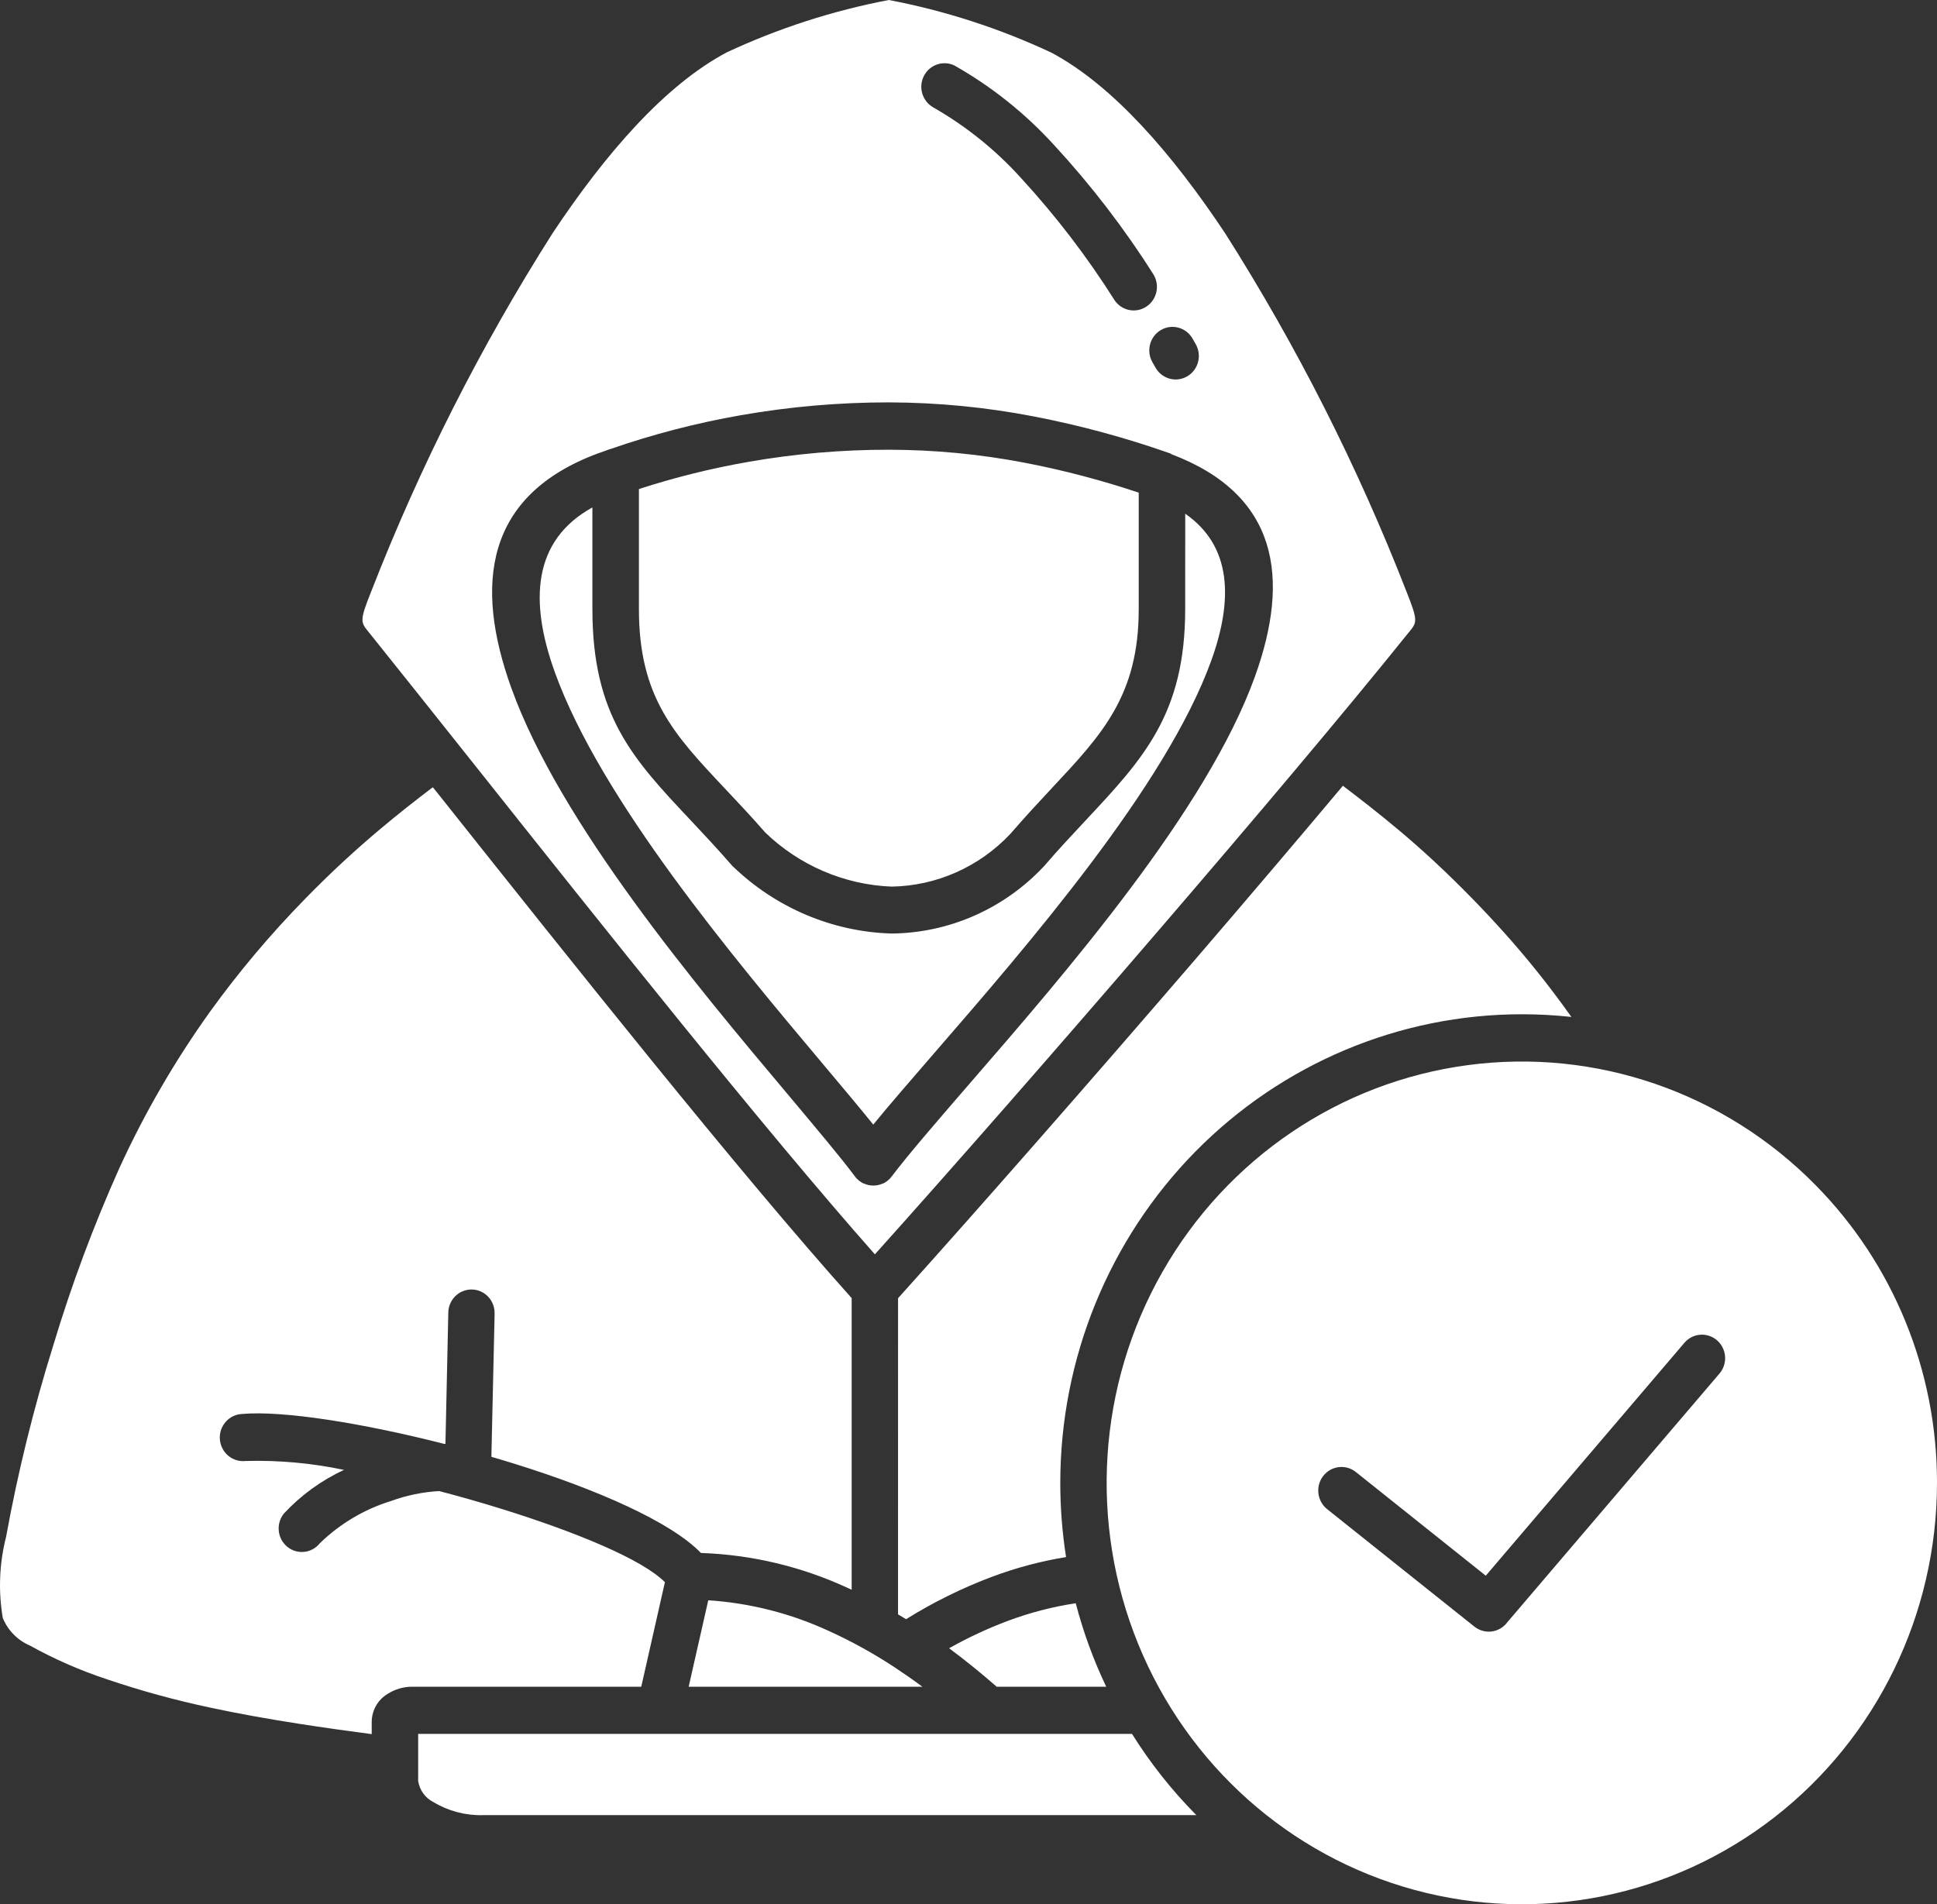 <?xml version="1.0" encoding="UTF-8"?> <svg xmlns="http://www.w3.org/2000/svg" viewBox="0 0 60 59" fill="none"><rect x="0" y="0" width="60" height="59" fill="#333333" stroke="none"/><path fill-rule="evenodd" clip-rule="evenodd" d="M35.273 15.264C34.121 14.878 32.947 14.57 31.756 14.34C30.363 14.072 28.949 13.936 27.532 13.934C26.074 13.933 24.619 14.058 23.183 14.31C22.034 14.51 20.901 14.792 19.791 15.152V18.875C19.791 21.603 20.886 22.766 22.449 24.425C22.849 24.851 23.279 25.305 23.703 25.793V25.793C24.764 26.816 26.157 27.413 27.619 27.47C29.012 27.447 30.336 26.858 31.298 25.835C31.758 25.302 32.185 24.844 32.586 24.414C34.141 22.754 35.273 21.544 35.273 18.873L35.273 15.264ZM35.697 11.222C35.498 10.874 35.615 10.428 35.958 10.226C36.301 10.024 36.741 10.143 36.94 10.491L37.038 10.663V10.663C37.237 11.012 37.12 11.457 36.777 11.659C36.434 11.861 35.995 11.742 35.795 11.394L35.697 11.222ZM28.892 3.317C28.562 3.12 28.442 2.694 28.62 2.35C28.798 2.006 29.21 1.863 29.558 2.026C30.711 2.677 31.755 3.511 32.651 4.494C33.797 5.736 34.83 7.081 35.735 8.513C35.933 8.85 35.834 9.285 35.511 9.499C35.188 9.714 34.757 9.632 34.532 9.313C33.676 7.956 32.7 6.682 31.617 5.505C30.828 4.634 29.907 3.896 28.89 3.317L28.892 3.317ZM27.1 38.863C23.665 34.981 18.646 28.664 14.724 23.728C13.54 22.239 12.457 20.877 11.487 19.667C11.448 19.619 11.464 19.639 11.409 19.571C11.17 19.276 11.135 19.233 11.502 18.316V18.317C13.011 14.445 14.89 10.732 17.112 7.233C18.755 4.759 20.591 2.647 22.496 1.631L22.496 1.63C24.102 0.878 25.794 0.331 27.532 0C29.271 0.331 30.962 0.879 32.568 1.631C34.472 2.646 36.309 4.759 37.953 7.233C40.174 10.733 42.053 14.446 43.562 18.317C43.928 19.235 43.895 19.277 43.656 19.572L43.577 19.668C41.694 22.012 38.87 25.361 35.935 28.773C32.758 32.471 29.469 36.225 27.101 38.863L27.1 38.863ZM27.05 34.843C26.619 34.31 26.095 33.686 25.511 32.991C22.743 29.697 18.615 24.785 17.188 20.832C16.393 18.631 16.497 16.745 18.35 15.722V18.874C18.35 22.183 19.611 23.521 21.408 25.43C21.789 25.836 22.198 26.27 22.652 26.791L22.679 26.823L22.713 26.854L22.714 26.855C24.043 28.133 25.789 28.87 27.619 28.924C29.396 28.906 31.091 28.162 32.319 26.859L32.356 26.819C32.786 26.317 33.223 25.854 33.627 25.42C35.411 23.514 36.712 22.123 36.712 18.874L36.713 15.916C38.147 16.912 38.209 18.556 37.519 20.47C36.119 24.341 31.869 29.248 28.933 32.635C28.21 33.471 27.564 34.215 27.05 34.843L27.05 34.843ZM36.275 14.069C39.596 15.321 39.977 17.905 38.869 20.972C37.378 25.101 33.022 30.13 30.012 33.6C28.998 34.772 28.14 35.767 27.626 36.443V36.443C27.61 36.465 27.591 36.487 27.573 36.507V36.511L27.566 36.517L27.558 36.526H27.554C27.497 36.586 27.429 36.634 27.355 36.669H27.346C27.257 36.709 27.161 36.731 27.063 36.732H27.042C26.944 36.731 26.848 36.709 26.759 36.669H26.751C26.676 36.634 26.608 36.586 26.55 36.526H26.547L26.539 36.517L26.529 36.507C26.509 36.486 26.492 36.463 26.475 36.439C26.002 35.809 25.275 34.95 24.426 33.935C21.588 30.559 17.359 25.525 15.844 21.331C14.675 18.095 15.034 15.345 18.518 14.049C18.536 14.042 18.554 14.036 18.573 14.03C18.639 14.006 18.71 13.981 18.779 13.957V13.957C18.82 13.939 18.863 13.924 18.906 13.913C20.223 13.456 21.574 13.105 22.946 12.865C24.462 12.599 25.998 12.466 27.537 12.467C29.043 12.471 30.547 12.617 32.026 12.903C33.453 13.179 34.859 13.559 36.232 14.043C36.249 14.049 36.264 14.056 36.281 14.062L36.275 14.069ZM56.235 36.715C53.408 33.844 49.428 32.472 45.464 33.001C41.499 33.529 38.003 35.9 36.003 39.415C34.004 42.929 33.728 47.188 35.257 50.938C36.787 54.688 39.947 57.503 43.809 58.554C47.671 59.606 51.795 58.773 54.967 56.303C58.139 53.833 59.999 50.005 60 45.946C60.005 42.483 58.65 39.161 56.235 36.715L56.235 36.715ZM37.062 56.239H14.956C14.418 56.253 13.886 56.112 13.423 55.833C13.171 55.706 12.995 55.461 12.953 55.178V53.722H35.065C35.628 54.622 36.287 55.456 37.029 56.209L37.06 56.239L37.062 56.239ZM41.109 46.758C40.796 46.508 40.742 46.048 40.987 45.731C41.233 45.413 41.686 45.358 41.999 45.608L46.023 48.82L52.19 41.588C52.453 41.298 52.895 41.272 53.189 41.53C53.483 41.788 53.521 42.236 53.276 42.541L46.685 50.269L46.681 50.275C46.563 50.428 46.39 50.526 46.201 50.549C46.012 50.572 45.821 50.517 45.671 50.398L41.109 46.758ZM33.32 49.674C32.604 49.782 31.901 49.965 31.221 50.219C30.593 50.455 29.984 50.739 29.399 51.068C29.89 51.432 30.381 51.829 30.873 52.26H34.266C33.87 51.431 33.554 50.565 33.322 49.674L33.32 49.674ZM26.378 49.254L26.256 49.199V49.198C24.827 48.537 23.282 48.169 21.712 48.116C20.778 47.148 18.479 46.144 15.946 45.355C15.707 45.28 15.465 45.208 15.221 45.137L15.321 40.712H15.32C15.328 40.516 15.259 40.325 15.127 40.182C14.994 40.039 14.811 39.956 14.617 39.953C14.424 39.949 14.238 40.025 14.1 40.162C13.963 40.299 13.885 40.488 13.886 40.684L13.798 44.736H13.758C11.229 44.091 8.758 43.696 7.488 43.81H7.488C7.293 43.821 7.112 43.911 6.985 44.061C6.857 44.21 6.794 44.406 6.811 44.602C6.828 44.799 6.923 44.981 7.073 45.106C7.224 45.231 7.419 45.288 7.612 45.266C8.634 45.238 9.656 45.331 10.657 45.542C9.953 45.867 9.319 46.328 8.79 46.899C8.542 47.213 8.59 47.672 8.9 47.925C9.209 48.177 9.661 48.127 9.909 47.813C10.532 47.209 11.285 46.761 12.109 46.507C12.59 46.331 13.093 46.227 13.603 46.198C14.247 46.366 14.896 46.551 15.529 46.748C17.84 47.467 19.891 48.312 20.596 49.021L19.863 52.261L12.773 52.26C12.5 52.259 12.233 52.337 12.002 52.485C11.702 52.666 11.517 52.993 11.514 53.347V53.729C10.746 53.628 9.996 53.522 9.274 53.41C8.296 53.257 7.372 53.093 6.53 52.911H6.53C5.44 52.681 4.364 52.386 3.308 52.028C2.484 51.756 1.686 51.406 0.925 50.984C0.547 50.822 0.246 50.517 0.087 50.133C-0.056 49.298 -0.022 48.443 0.187 47.623C0.553 45.611 1.043 43.625 1.653 41.675C2.216 39.803 2.9 37.97 3.699 36.188C4.481 34.479 5.426 32.851 6.519 31.327C7.408 30.097 8.387 28.936 9.446 27.854C10.261 27.018 11.025 26.32 11.761 25.701C12.329 25.222 12.873 24.796 13.407 24.391L13.607 24.64C17.659 29.739 22.881 36.312 26.381 40.219V49.253L26.378 49.254ZM26.791 51.099L26.791 51.098C26.765 51.086 26.739 51.071 26.714 51.056C26.368 50.864 26.022 50.69 25.677 50.534H25.677C24.498 49.989 23.231 49.666 21.939 49.582L21.332 52.26H28.572C28.281 52.045 27.99 51.842 27.7 51.651C27.685 51.642 27.67 51.633 27.656 51.622C27.367 51.434 27.078 51.259 26.789 51.097L26.791 51.099ZM27.818 40.223C30.237 37.535 33.705 33.583 37.018 29.733C38.622 27.867 40.193 26.02 41.597 24.346C42.15 24.765 42.715 25.206 43.305 25.7C44.032 26.308 44.794 27.008 45.619 27.855C46.263 28.515 46.933 29.253 47.595 30.077C47.953 30.522 48.313 30.999 48.675 31.508V31.508C48.167 31.453 47.657 31.425 47.146 31.425C43.352 31.424 39.714 32.954 37.031 35.677C34.349 38.401 32.843 42.095 32.843 45.946C32.843 46.715 32.903 47.483 33.022 48.243C32.241 48.37 31.474 48.574 30.732 48.852C29.803 49.201 28.91 49.642 28.066 50.168C27.983 50.117 27.9 50.067 27.817 50.017L27.818 40.223Z" fill="white"></path></svg> 